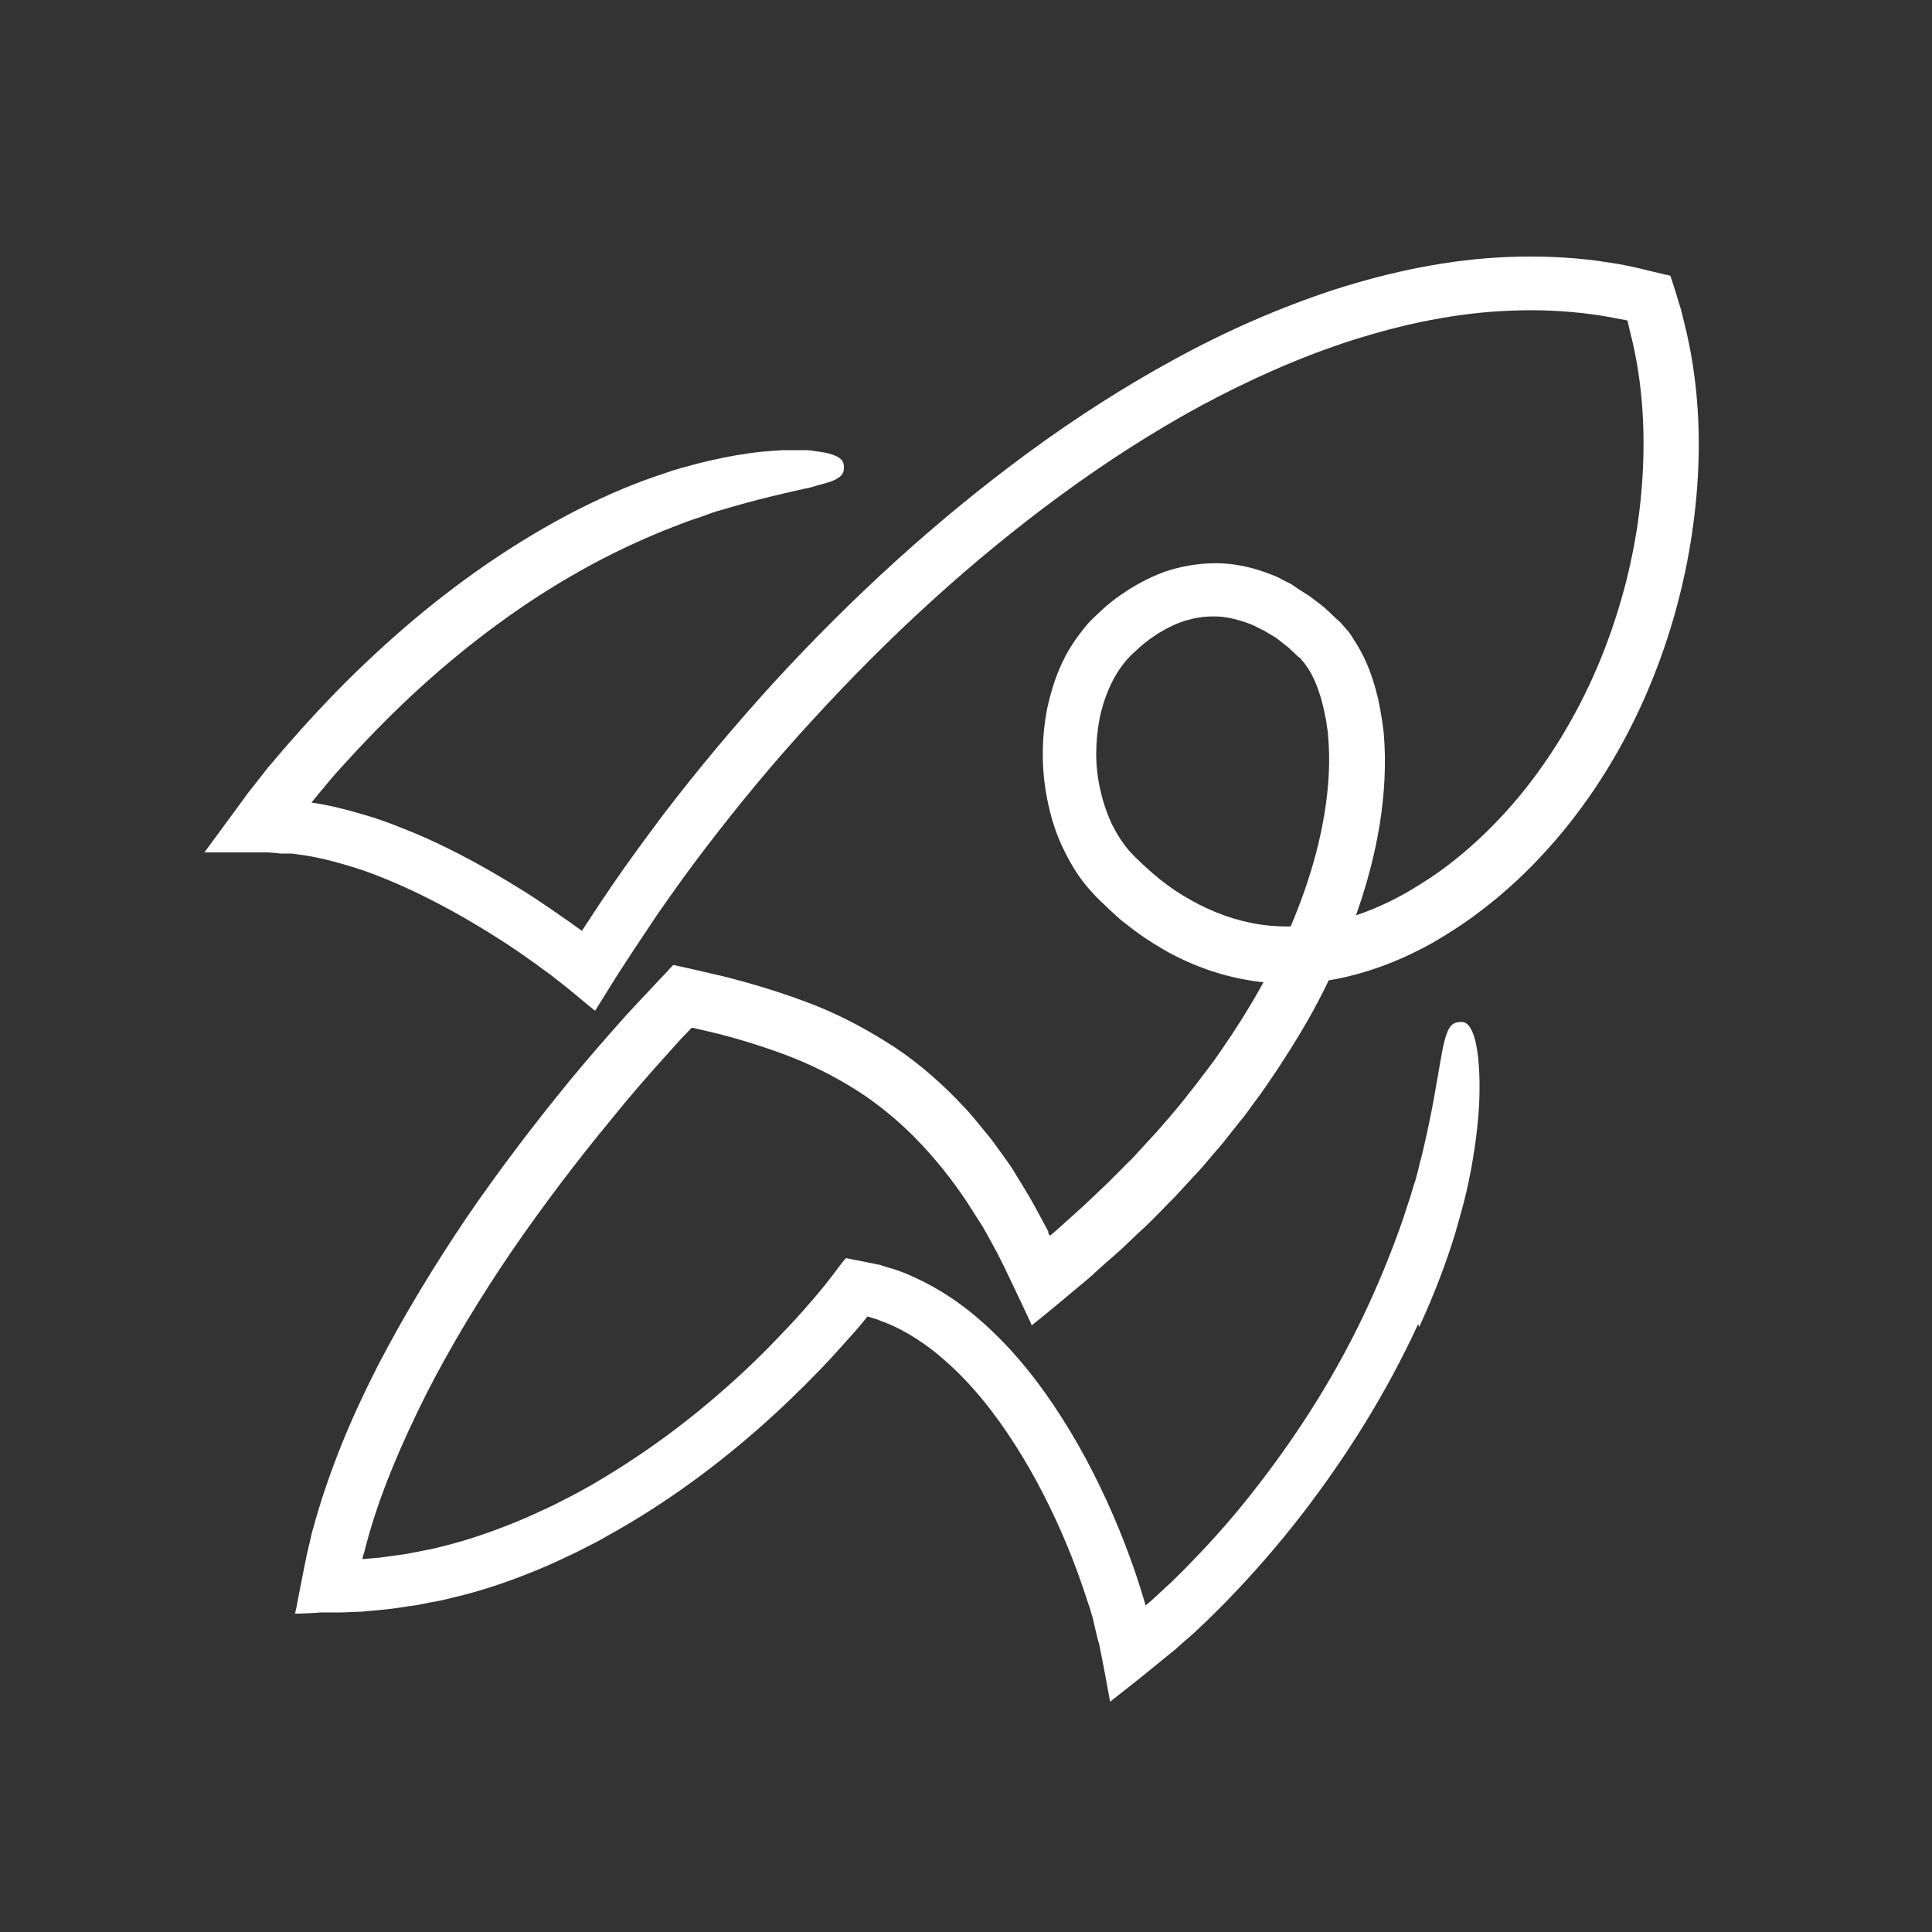 <?xml version="1.0" encoding="UTF-8"?>
<svg id="Layer_1" xmlns="http://www.w3.org/2000/svg" version="1.1" viewBox="0 0 500 500">
  <rect x="0" y="0" width="500" height="500" fill="#333333" stroke="none"/>
  <!-- Generator: Adobe Illustrator 30.0.0, SVG Export Plug-In . SVG Version: 2.1.1 Build 123)  -->
  <defs>
    <style>
      .st0 {
        fill: #fff;
      }
    </style>
  </defs>
  <path class="st0" d="M367,342.7c-8.1,17.6-18.4,34.1-30.2,49.4-5.9,7.6-12.3,15-19,21.9-1.7,1.8-3.4,3.4-5.1,5.1-1.8,1.7-3.5,3.4-5.4,5l-1.4,1.2-1.1,1c-.4.4-.9.8-1.3,1.1l-5.4,4.4c-3.5,2.9-7.3,5.8-10.8,8.6l-1.5-8.1-.8-4.1-.4-2c-.1-.7-.3-1.3-.5-1.9l-.9-3.8-.2-.9-.2-.9-.3-.9c-.3-1.2-.7-2.4-1.1-3.5-1.5-4.7-3.2-9.4-5.1-14-3.8-9.2-8.3-18.1-13.6-26.4-5.3-8.3-11.4-16-18.5-22.1-3.5-3.1-7.3-5.7-11.3-7.8-1-.5-2-1-3-1.4-1-.4-2.1-.8-3.1-1.2l-2.3-.7-.8,1c-1.2,1.5-2.4,2.9-3.7,4.3-2.5,2.8-5,5.6-7.6,8.3-5.2,5.4-10.6,10.6-16.3,15.6-11.3,9.9-23.6,18.9-36.8,26.4-1.7.9-3.3,1.9-5,2.8l-5.1,2.6c-3.4,1.6-6.9,3.3-10.4,4.7-7.1,2.9-14.3,5.4-21.8,7.1-1.8.5-3.8.9-5.6,1.2-1.9.4-3.8.8-5.7,1-1.9.3-3.8.6-5.7.8l-6.4.6c-1.8.1-3.6.1-5.4.2h-5.4c0,.1-5.4.3-5.4.3h-.7c-.3,0-.5,0-.3-.2l.3-1.3.5-2.7,2.1-10.6,1-4.3c.2-.9.4-1.9.7-2.8,2-7.4,4.5-14.6,7.3-21.6,2.8-7,6-13.8,9.4-20.5,6.9-13.3,14.7-26.1,23-38.4,8.4-12.3,17.4-24.1,26.8-35.6,4.7-5.7,9.6-11.3,14.6-16.9l3.8-4.1,1.9-2,2.9-3.1,1.9-2,.9-1,.5-.5c.1-.2.3-.3.6-.2l5.4,1.2,3.8.9c.9.2,1.8.4,2.7.6,7.3,1.8,14.6,4,21.9,6.7s14.2,6.2,20.9,10.4c6.7,4.1,12.8,9.3,18.2,14.8,1.3,1.4,2.7,2.8,4,4.3l3.7,4.5c1.3,1.5,2.4,3.1,3.5,4.6,1.1,1.6,2.3,3.1,3.3,4.7l3,4.9,1.5,2.5,1.4,2.5,2.7,5,.7,1.3h0c0,.1,0,.2,0,.2v.3c.1,0,.4.6.4.6h0c0,0,0,0,0,0h.1c0-.1.3-.3.3-.3l.5-.4,3.8-3.4c1.3-1.2,2.7-2.4,4-3.6l3.9-3.7c2.6-2.4,5.1-5,7.6-7.5,1.3-1.2,2.5-2.6,3.7-3.9l3.6-3.9c1.2-1.3,2.3-2.7,3.5-4,1.1-1.4,2.3-2.7,3.4-4.1l3.3-4.2c1.1-1.4,2.1-2.8,3.2-4.2,2.2-2.8,4.1-5.8,6.1-8.7,3.9-5.9,7.5-12,10.7-18.2,6.3-12.5,11.2-25.8,13.4-39.3,1.1-6.8,1.5-13.6.9-20.1,0-.8-.2-1.6-.3-2.4-.1-.8-.2-1.6-.4-2.4l-.5-2.4-.6-2.3c-.9-3-2-5.8-3.5-8-.4-.5-.7-1.1-1.1-1.5l-.6-.7v-.2c-.1,0-.4-.2-.4-.2l-.5-.4c-1.2-1.1-2.3-2.3-3.6-3.2l-1.9-1.5-2-1.2-1-.6c-.3-.2-.7-.3-1-.5l-2-1c-2.7-1.1-5.5-1.9-8.3-2.2-2.8-.2-5.6,0-8.4.8-2.8.7-5.5,2.1-8,3.6l-1.9,1.3-1.8,1.4c-.6.5-1.2,1-1.8,1.6-.6.5-1.2,1.1-1.7,1.6-3.9,4-6.5,9.8-7.8,15.9-.6,3.1-.9,6.2-.9,9.4,0,3.2.4,6.4,1.1,9.4.7,3.1,1.7,6,3,8.8,1.4,2.7,3,5.3,5,7.4l.8.8c.2.3.6.6.9.9.6.6,1.2,1.2,1.8,1.7l1.9,1.7,1.9,1.6c2.6,2.1,5.3,3.9,8.2,5.5,5.7,3.2,11.8,5.4,18.1,6.3,6.3.9,12.8.5,19.2-.9,6.4-1.5,12.6-4.1,18.4-7.4,2.9-1.7,5.8-3.5,8.6-5.5,2.8-2,5.5-4.2,8-6.4,5.2-4.6,9.9-9.6,14.2-15,8.6-10.9,15.5-23.2,20.5-36.2,5-13,8.3-26.8,9.5-40.7,1.2-13.9.5-28-2.9-41.2l-.6-2.5v-.4c-.1,0-.2-.2-.2-.2h0c0,0,0,0,0,0h-.3c0,0-.2-.1-.2-.1l-1.3-.2-2.5-.5c-1.7-.3-3.4-.6-5.1-.8-6.8-.9-13.8-1.2-20.7-.9-13.9.5-27.7,3.4-41.2,7.7-13.4,4.3-26.5,10.2-39,16.9-12.5,6.8-24.6,14.6-36.2,23.1-23.2,17-44.5,36.6-64,57.9-9.8,10.6-19,21.7-27.8,33.2-4.4,5.7-8.6,11.6-12.7,17.5-2,3-4,6-6,9l-1.5,2.3-1.3,2-1.5,2.3-5.8,9.3c-3.1-2.5-6.2-5.2-9.3-7.6l-2.3-1.8-1.4-1-2.3-1.7c-3.1-2.2-6.2-4.4-9.4-6.4-6.4-4.1-13-7.9-19.7-11.2-3.4-1.7-6.8-3.2-10.2-4.6-3.4-1.4-6.9-2.6-10.4-3.6-3.5-1-7-1.9-10.6-2.4l-1.4-.2-1.5-.2h-3.1c0-.1-3.1-.3-3.1-.3h-1.6c-.5,0-1.1,0-1.7,0h-13.1c0,0,7.5-10.2,7.5-10.2l3.8-5.2,4.1-5.2,1-1.3.7-.8,1.1-1.3c.7-.9,1.5-1.7,2.2-2.6,1.5-1.7,3-3.4,4.5-5.1,6.1-6.8,12.4-13.3,19-19.4,13.3-12.4,27.8-23.5,43.7-32.7,8.5-4.9,16.3-8.6,23.4-11.4,3.5-1.4,6.9-2.5,10.1-3.6,1.6-.5,3.1-.9,4.6-1.3,1.5-.4,2.9-.8,4.3-1.1,5.5-1.3,10.3-2.1,14.3-2.5,2-.2,3.8-.3,5.5-.4,1.6,0,3.1,0,4.4,0,1.3,0,2.5,0,3.5.2,1,.1,1.9.3,2.7.4,1.6.3,2.6.7,3.4,1.1,1.5.8,1.7,1.7,1.7,2.7s-.1,1.9-1.5,2.8c-.7.5-1.7.9-3.1,1.3-.7.2-1.5.4-2.5.7-.9.3-2,.6-3.2.8-4.8,1.1-11.8,2.6-21.8,5.6-1.3.3-2.5.8-3.9,1.3-1.3.5-2.7.9-4.1,1.4-2.8,1.1-5.9,2.2-9.1,3.6-6.4,2.7-13.7,6.2-21.6,10.8-14.8,8.6-28.5,19.1-41.2,30.9-6.3,5.9-12.3,12.1-18.1,18.5-1.4,1.6-2.9,3.2-4.2,4.9-.7.8-1.4,1.6-2.1,2.5l-1.4,1.7h0c4.2.6,8.3,1.6,12.4,2.8,4,1.1,7.9,2.5,11.8,4.1,3.8,1.5,7.6,3.2,11.2,5,7.3,3.6,14.3,7.7,21.1,12,3.4,2.2,6.7,4.5,10,6.8l3.5,2.5,1.7-2.6c2-3.1,4.1-6.2,6.2-9.3,4.2-6.1,8.6-12.1,13.1-18.1,9-11.8,18.6-23.2,28.6-34.2,20.1-21.9,42.1-42.1,66.1-59.7,12-8.8,24.6-16.9,37.8-24.1,13.2-7.2,27-13.3,41.4-18,14.4-4.6,29.5-7.8,44.9-8.4,7.7-.3,15.5,0,23.1,1,1.9.3,3.8.6,5.8.9l2.9.6,1.4.3,2.5.6,5,1.2c.4,0,.9.2,1.2.3l.4,1.2.8,2.5,1.5,4.9.7,2.8c3.9,15.1,4.7,30.7,3.3,46-1.4,15.3-4.9,30.3-10.4,44.6-5.5,14.3-13,27.8-22.6,39.9-4.8,6-10.1,11.7-15.9,16.8-2.9,2.6-6,5-9.1,7.3-3.2,2.3-6.5,4.4-9.9,6.4-6.9,3.9-14.3,7-22.2,8.9-7.9,1.9-16.2,2.4-24.4,1.2-8.2-1.2-16.1-4-23.1-8-3.5-2-6.9-4.3-10-6.8-.8-.6-1.6-1.2-2.3-1.9l-2.2-2c-.7-.7-1.4-1.4-2.1-2-.4-.4-.7-.7-1.1-1.1l-1.1-1.2c-3-3.2-5.3-6.9-7.2-10.8-1.9-3.8-3.2-7.8-4.1-11.9-1.8-8.1-1.9-16.5-.3-24.8.9-4.1,2.1-8.2,4-12.1.9-2,2-3.8,3.3-5.7,1.3-1.8,2.6-3.6,4.2-5.2.8-.8,1.5-1.4,2.3-2.2.8-.7,1.5-1.4,2.4-2.1.8-.6,1.6-1.3,2.5-1.9l2.7-1.8c3.6-2.2,7.6-4.2,11.9-5.3,4.3-1.1,8.9-1.6,13.4-1.2,4.5.4,8.8,1.7,12.8,3.4l2.9,1.5c.5.2,1,.5,1.4.8l1.3.9,2.7,1.7,2.5,1.9c1.7,1.2,3.1,2.7,4.6,4.1l.6.5.3.3.3.3,1.2,1.4c.9.9,1.5,1.9,2.1,2.9,2.6,3.9,4.2,7.9,5.4,12l.8,3,.6,3c.2,1,.3,2,.5,3,.1,1,.3,2,.4,3,.7,8,.2,15.9-1,23.6-2.5,15.4-7.9,29.9-14.7,43.5-3.4,6.8-7.4,13.3-11.5,19.6-2.1,3.1-4.2,6.3-6.5,9.3-1.1,1.5-2.2,3.1-3.4,4.5l-3.5,4.4c-1.1,1.5-2.4,2.9-3.6,4.3-1.2,1.4-2.4,2.9-3.7,4.3l-3.8,4.1c-1.3,1.4-2.5,2.8-3.9,4.1-2.6,2.7-5.2,5.4-8,7.9l-4.1,3.9c-1.4,1.3-2.8,2.5-4.2,3.7l-2.1,1.9-1,.9-.5.5-.3.2-.4.4-7.9,6.6-4,3.3-2,1.6-.5.4c-.2.1-.3.3-.5.4l-.5-1.2-4.4-9.3-2.2-4.6-1.1-2.2-.6-1.2-2.5-4.6-1.3-2.3-1.4-2.2-2.8-4.4c-7.7-11.5-17.1-21.6-28.6-28.9-5.7-3.6-11.9-6.7-18.3-9.1-6.5-2.4-13.2-4.5-20.1-6.1-.9-.2-1.7-.4-2.6-.6l-1.3-.3h-.3c0,0-2.7,2.8-2.7,2.8l-3.6,4c-4.8,5.3-9.6,10.8-14.1,16.4-9.2,11.1-17.9,22.6-26.1,34.5-8.1,11.9-15.6,24.2-22.1,36.9-3.2,6.4-6.2,12.8-8.9,19.4-2.7,6.6-5,13.2-6.8,20-.2.8-.4,1.7-.7,2.5l-.2,1h0l4.6-.4c1.7-.2,3.4-.5,5.1-.7,1.7-.2,3.4-.6,5.1-.9,1.7-.4,3.4-.6,5.1-1.1,6.8-1.6,13.4-3.9,19.8-6.5,3.2-1.3,6.4-2.8,9.6-4.3l4.7-2.4c1.6-.8,3.1-1.7,4.6-2.5,12.2-7,23.8-15.3,34.5-24.7,5.4-4.7,10.5-9.6,15.4-14.8,2.5-2.6,4.9-5.2,7.2-7.9,1.2-1.3,2.3-2.7,3.4-4l.9-1.1,1.7-2.2c1.1-1.4,2.2-3,3.4-4.4l7.6,1.5.9.2c.3,0,.6.1.8.2l1.2.4,2.1.6c1.4.5,2.8,1,4.1,1.6,1.4.6,2.6,1.2,4,1.9,5.2,2.7,9.9,6,14.1,9.7,8.5,7.4,15.3,16.1,21.1,25.2,5.8,9.1,10.6,18.7,14.7,28.6,2,4.9,3.9,10,5.5,15.1.4,1.3.8,2.6,1.2,3.9l.3,1,1.5-1.3c1.7-1.5,3.3-3.1,5-4.6,1.6-1.6,3.3-3.2,4.8-4.8,6.4-6.5,12.4-13.4,18-20.7,11.2-14.5,20.9-30.1,28.5-46.7,3.8-8.3,6.7-15.8,9-22.5.5-1.7,1.1-3.3,1.6-4.9s.9-3.1,1.4-4.5c.4-1.5.8-2.9,1.1-4.3.4-1.4.7-2.7,1-4,2.4-10.2,3.4-17.2,4.3-22.1.8-4.9,1.5-7.5,2.3-8.9.8-1.4,1.8-1.6,2.7-1.7s1.9,0,2.8,1.5c.9,1.4,1.8,4.2,2.2,9.5.4,5.3.4,13.1-1.5,24.3-.2,1.4-.5,2.9-.8,4.4-.3,1.5-.6,3.1-1,4.7-.4,1.6-.8,3.2-1.3,5s-1,3.5-1.5,5.3c-2.2,7.2-5.2,15.3-9.3,24.2h0Z"/>
</svg>